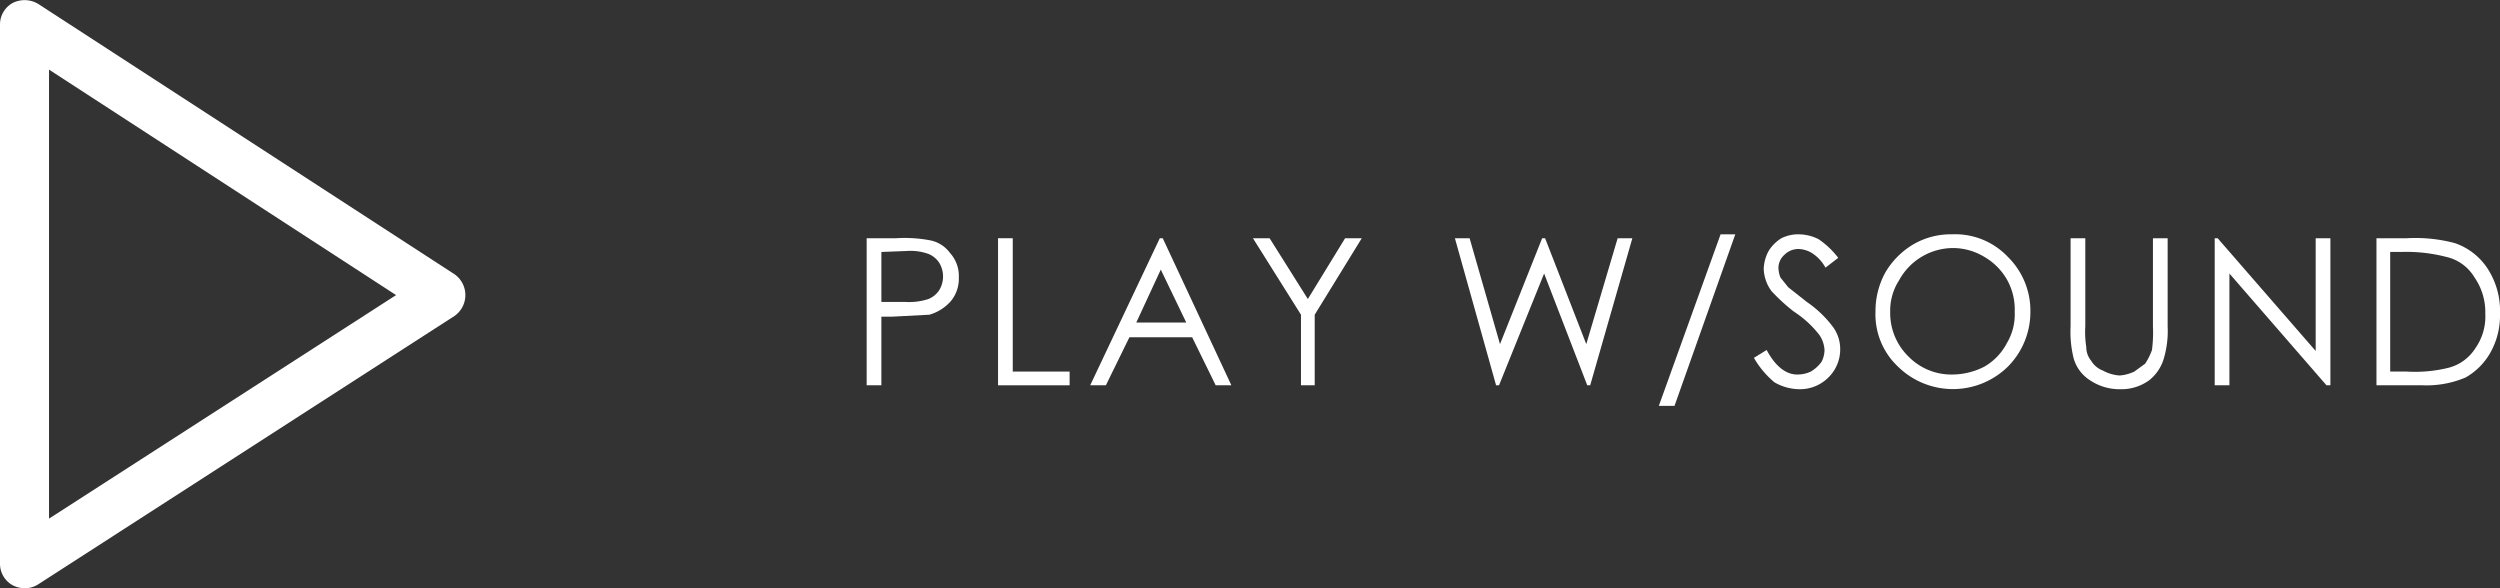 <?xml version="1.0" encoding="UTF-8"?> <svg xmlns="http://www.w3.org/2000/svg" viewBox="0 0 255 60" width="255px" height="60px"><rect x="0" y="0" width="255" height="60" fill="#333333" stroke="none"/><g><g><path d="M88.4,24.3h3a13.9,13.9,0,0,1,3.4.2,3.3,3.3,0,0,1,2.1,1.3,3.5,3.5,0,0,1,.9,2.5,3.6,3.6,0,0,1-.8,2.4,4.6,4.6,0,0,1-2.2,1.4l-3.8.2H89.9v7H88.4Zm1.5,1.4v5.1h2.5a6.3,6.3,0,0,0,2.3-.3,2.4,2.4,0,0,0,1.1-.9,2.7,2.7,0,0,0,0-2.8,2.4,2.4,0,0,0-1.1-.9,5.4,5.4,0,0,0-2.2-.3Z" fill="#fff"></path><path d="M101.8,24.3h1.5V37.9h5.8v1.4h-7.3Z" fill="#fff"></path><path d="M118.6,24.3l7,15H124l-2.4-4.9h-6.4l-2.4,4.9h-1.6l7.1-15Zm-.2,3.2-2.5,5.4H121Z" fill="#fff"></path><path d="M127.8,24.3h1.7l3.9,6.2,3.8-6.2h1.7l-4.8,7.8v7.2h-1.4V32.1Z" fill="#fff"></path><path d="M148.4,24.3h1.5L153,35.1l4.3-10.8h.3l4.2,10.8L165,24.3h1.5l-4.3,15h-.3l-4.4-11.4-4.6,11.4h-.3Z" fill="#fff"></path><path d="M177,23.9l-6.2,17.5h-1.6l6.3-17.5Z" fill="#fff"></path><path d="M178.9,36.5l1.3-.8c.9,1.7,2,2.5,3.1,2.5a3.2,3.2,0,0,0,1.4-.3,3.6,3.6,0,0,0,1.1-1,2.7,2.7,0,0,0,.3-1.2,3,3,0,0,0-.5-1.5,10.4,10.4,0,0,0-2.6-2.4,18.5,18.5,0,0,1-2.3-2.1,4,4,0,0,1-.8-2.3,4.1,4.1,0,0,1,.5-1.8,4,4,0,0,1,1.3-1.3,3.9,3.9,0,0,1,1.8-.4,4.6,4.6,0,0,1,2,.5,8.6,8.6,0,0,1,2,1.9l-1.3,1a4.1,4.1,0,0,0-1.4-1.5,2.8,2.8,0,0,0-1.3-.4,2,2,0,0,0-1.5.6,1.8,1.8,0,0,0-.6,1.3,3,3,0,0,0,.2,1l.8,1,1.9,1.5a11.2,11.2,0,0,1,2.7,2.6,3.8,3.8,0,0,1,.7,2.2,4,4,0,0,1-1.2,2.9,4.1,4.1,0,0,1-3,1.2A5.2,5.2,0,0,1,181,39,9.2,9.2,0,0,1,178.9,36.5Z" fill="#fff"></path><path d="M199.1,23.9a7.4,7.4,0,0,1,5.7,2.3,7.7,7.7,0,0,1,2.3,5.6,7.9,7.9,0,0,1-2.3,5.6,8,8,0,0,1-11.2,0,7.3,7.3,0,0,1-2.3-5.6,8.2,8.2,0,0,1,1-4,8.1,8.1,0,0,1,2.9-2.9A7.6,7.6,0,0,1,199.1,23.9Zm.1,1.4a6.3,6.3,0,0,0-5.5,3.3,5.7,5.7,0,0,0-.9,3.2,6.2,6.2,0,0,0,1.9,4.6,6.1,6.1,0,0,0,4.5,1.8,7.2,7.2,0,0,0,3.2-.8,5.9,5.9,0,0,0,2.3-2.4,5.7,5.7,0,0,0,.8-3.2,6.2,6.2,0,0,0-.8-3.3,6.3,6.3,0,0,0-2.3-2.3A6.2,6.2,0,0,0,199.2,25.3Z" fill="#fff"></path><path d="M211.2,24.3h1.5v9a9.9,9.9,0,0,0,.1,2.1,2.2,2.2,0,0,0,.5,1.4,2.4,2.4,0,0,0,1.2,1,4.1,4.1,0,0,0,1.7.5,4.2,4.2,0,0,0,1.5-.4l1.1-.8a6.1,6.1,0,0,0,.7-1.4,13.6,13.6,0,0,0,.1-2.4v-9h1.5v9a9.9,9.9,0,0,1-.4,3.3,4.4,4.4,0,0,1-1.5,2.2,4.8,4.8,0,0,1-2.9.9,5.4,5.4,0,0,1-3.1-.9,3.9,3.9,0,0,1-1.7-2.3,11.2,11.2,0,0,1-.3-3.2Z" fill="#fff"></path><path d="M225.9,39.3v-15h.3l10,11.5V24.3h1.5v15h-.4l-9.9-11.4V39.3Z" fill="#fff"></path><path d="M242.4,39.3v-15h3.1a15.6,15.6,0,0,1,4.9.5,6.5,6.5,0,0,1,3.4,2.7A7.9,7.9,0,0,1,255,32a7.7,7.7,0,0,1-1,4,6.7,6.7,0,0,1-2.5,2.5,10.2,10.2,0,0,1-4.4.8Zm1.4-1.4h1.7a14.2,14.2,0,0,0,4.3-.4,4.6,4.6,0,0,0,2.7-2,5.6,5.6,0,0,0,1-3.5,6.2,6.2,0,0,0-1.1-3.7,4.5,4.5,0,0,0-2.9-2.1,16.2,16.2,0,0,0-4.6-.5h-1.1Z" fill="#fff"></path></g><path d="M2.5,60a2.7,2.7,0,0,1-1.2-.3A2.5,2.5,0,0,1,0,57.5V2.5A2.5,2.5,0,0,1,1.3.3,2.7,2.7,0,0,1,3.9.4L46.4,28a2.6,2.6,0,0,1,0,4.2L3.9,59.6A2.5,2.5,0,0,1,2.5,60ZM5,7.1V52.9L40.4,30.1Z" fill="#fff"></path></g></svg> 
